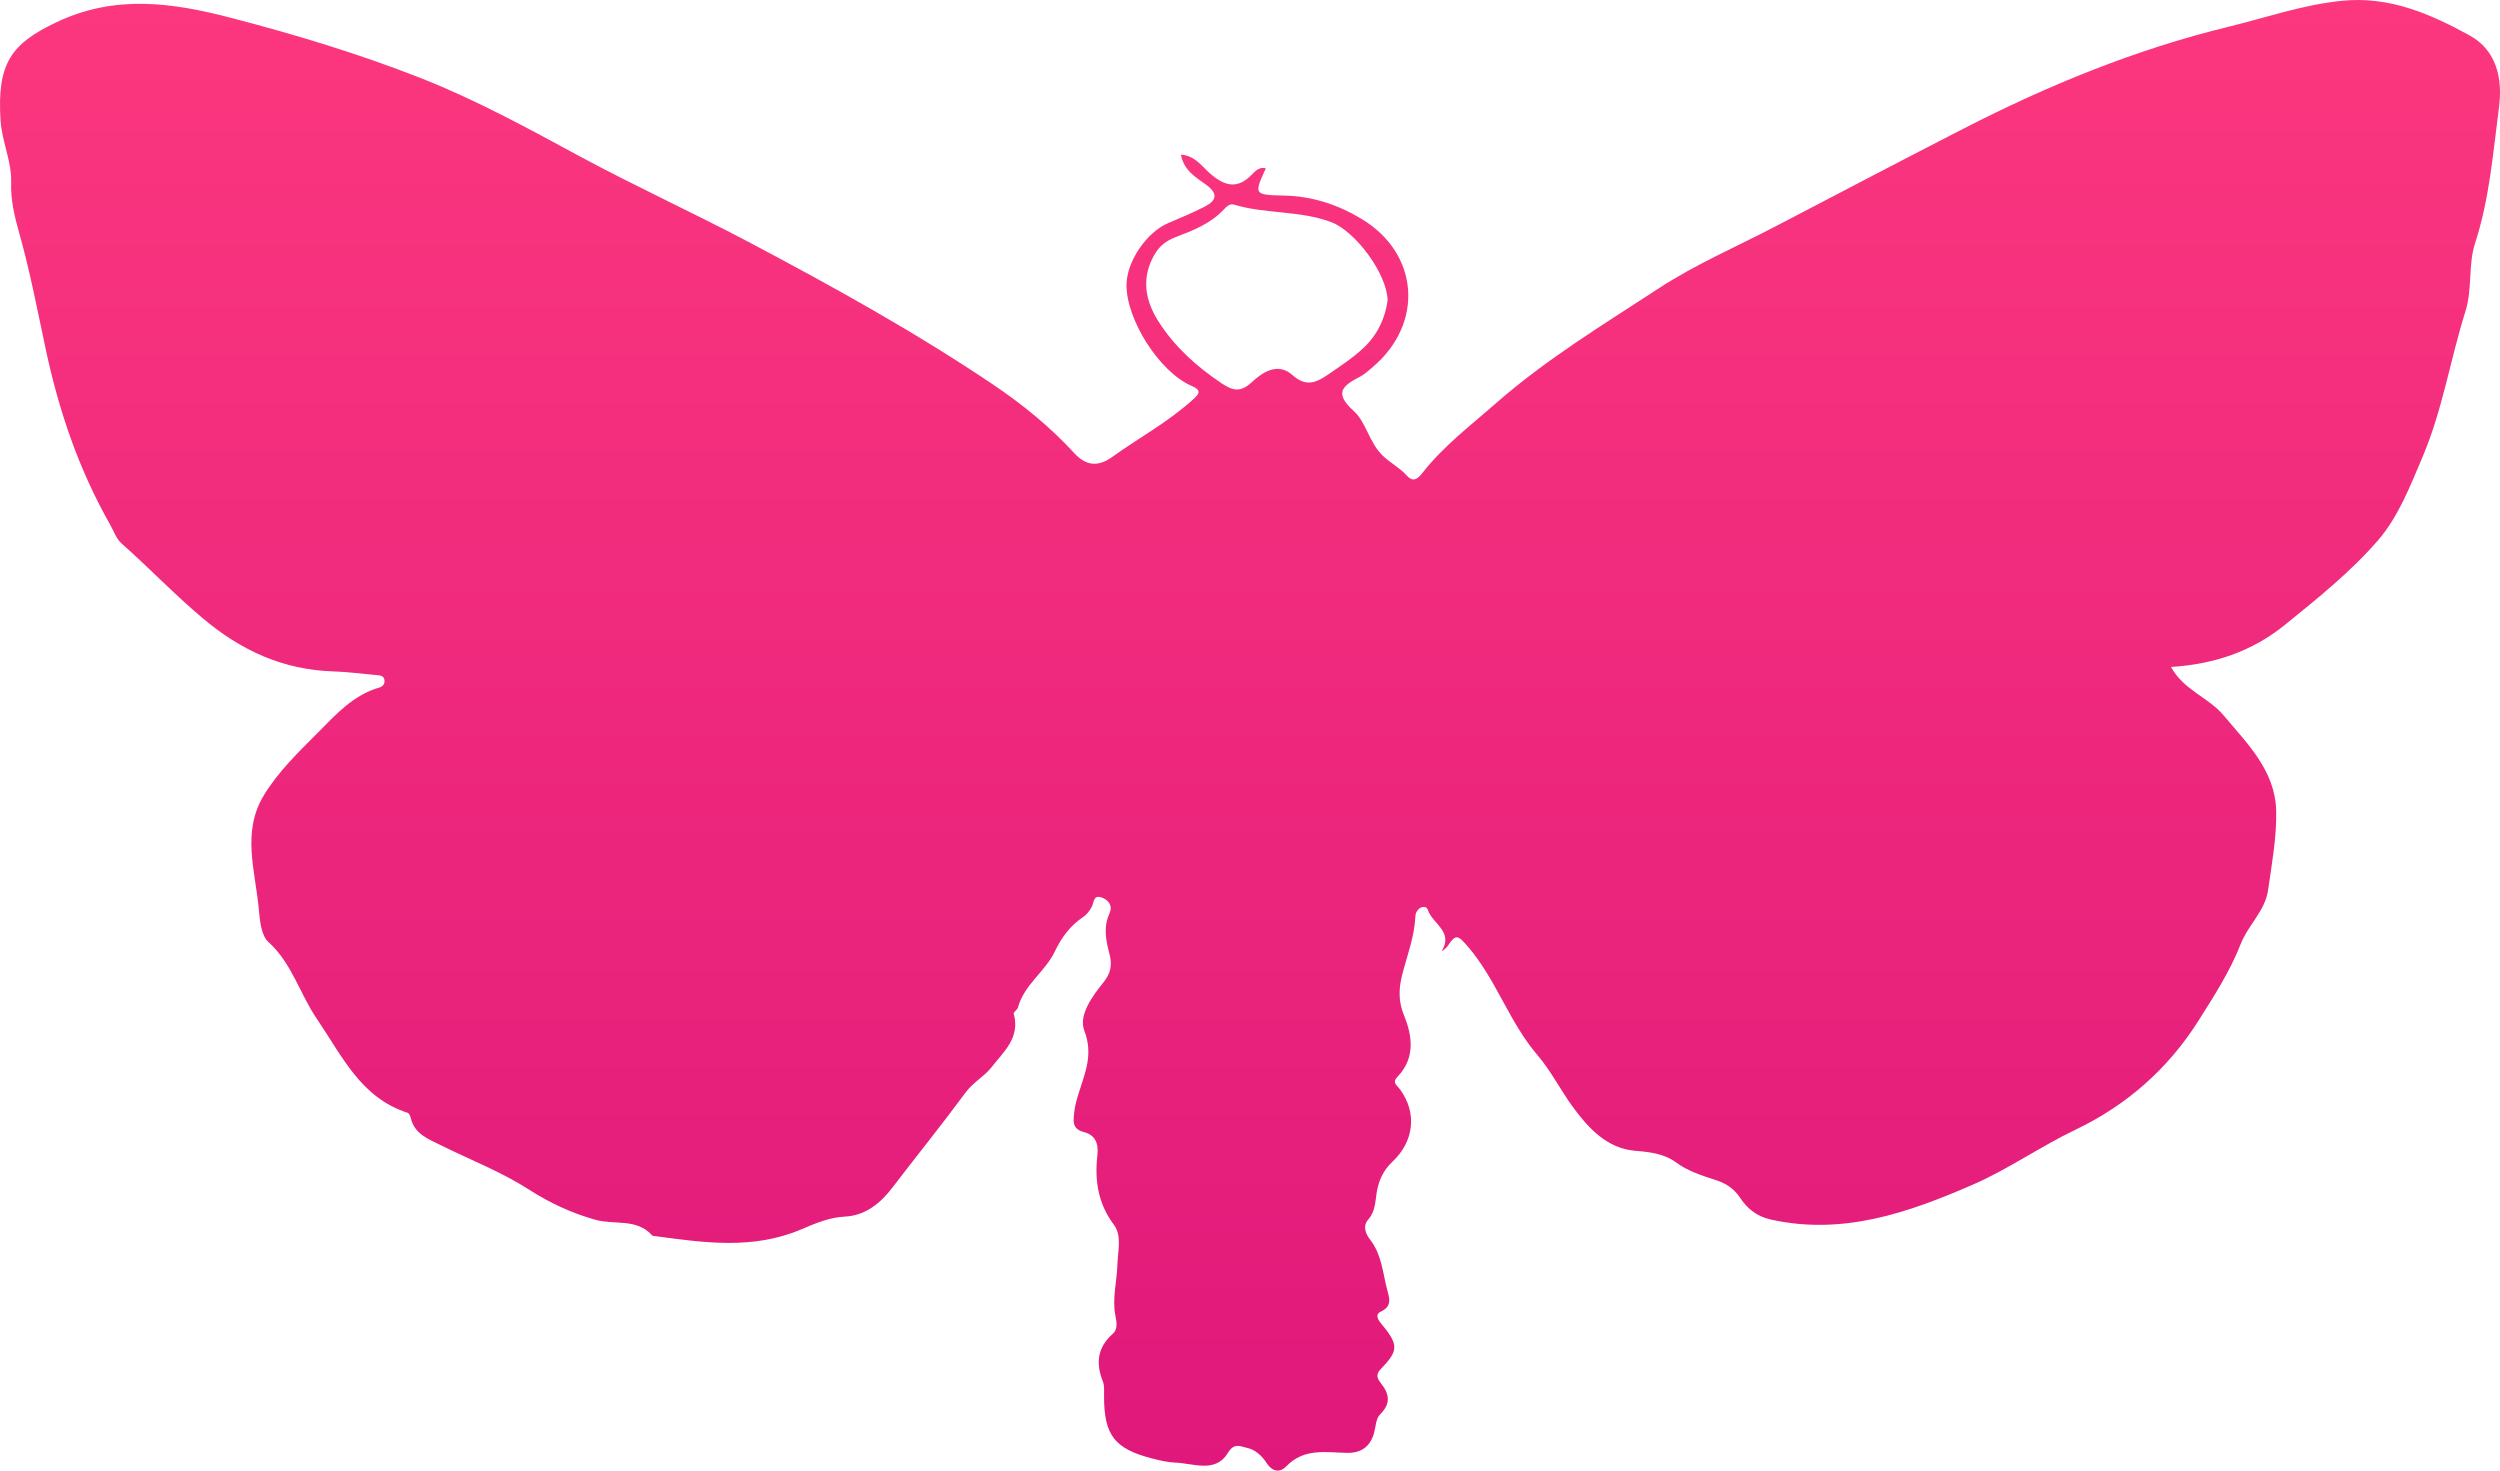 <?xml version="1.0" encoding="UTF-8"?> <svg xmlns="http://www.w3.org/2000/svg" width="102" height="60" viewBox="0 0 102 60" fill="none"><path d="M48.181 6.308C48.759 6.355 49.029 6.777 49.349 7.06C49.942 7.581 50.473 7.755 51.087 7.111C51.216 6.977 51.394 6.795 51.646 6.868C51.153 7.95 51.153 7.95 52.42 7.98C53.556 8.008 54.605 8.357 55.565 8.94C57.904 10.357 58.103 13.197 56.01 14.974C55.844 15.114 55.682 15.268 55.492 15.367C54.8 15.728 54.392 16.014 55.236 16.772C55.737 17.223 55.854 18.04 56.403 18.579C56.714 18.883 57.099 19.073 57.384 19.392C57.627 19.665 57.808 19.588 58.027 19.306C58.881 18.208 59.982 17.378 61.02 16.466C63.085 14.654 65.413 13.244 67.686 11.759C69.174 10.788 70.829 10.075 72.41 9.252C74.974 7.915 77.535 6.57 80.107 5.251C83.556 3.482 87.121 2.019 90.895 1.099C92.439 0.722 93.939 0.197 95.541 0.033C97.486 -0.165 99.151 0.562 100.764 1.448C101.876 2.058 102.108 3.237 101.96 4.371C101.715 6.231 101.575 8.11 100.982 9.925C100.699 10.79 100.877 11.783 100.594 12.687C99.976 14.654 99.655 16.717 98.85 18.62C98.346 19.809 97.855 21.081 97.034 22.032C95.924 23.318 94.572 24.402 93.237 25.484C91.857 26.601 90.313 27.101 88.578 27.212C89.091 28.159 90.098 28.444 90.72 29.184C91.697 30.347 92.829 31.445 92.868 33.078C92.893 34.152 92.69 35.238 92.539 36.31C92.42 37.161 91.724 37.737 91.415 38.529C90.985 39.631 90.325 40.652 89.688 41.659C88.451 43.614 86.764 45.094 84.692 46.086C83.259 46.771 81.95 47.697 80.506 48.327C77.881 49.472 75.193 50.418 72.234 49.754C71.671 49.628 71.278 49.294 71.015 48.895C70.747 48.491 70.43 48.287 70.016 48.151C69.433 47.961 68.869 47.788 68.347 47.403C67.913 47.083 67.313 46.998 66.731 46.954C65.564 46.868 64.782 45.997 64.18 45.173C63.685 44.5 63.267 43.675 62.736 43.057C61.573 41.704 61.051 39.973 59.894 38.626C59.497 38.166 59.401 38.089 59.085 38.569C59.028 38.654 58.954 38.727 58.817 38.814C59.319 38.006 58.442 37.69 58.26 37.131C58.174 36.869 57.761 37.027 57.746 37.4C57.709 38.227 57.41 38.987 57.208 39.773C57.074 40.306 57.042 40.841 57.277 41.41C57.627 42.261 57.752 43.161 57.023 43.926C56.782 44.178 56.986 44.263 57.118 44.443C57.828 45.406 57.693 46.571 56.81 47.399C56.44 47.744 56.241 48.179 56.165 48.68C56.108 49.053 56.104 49.44 55.828 49.752C55.574 50.039 55.735 50.364 55.903 50.58C56.358 51.166 56.411 51.871 56.577 52.546C56.667 52.91 56.847 53.279 56.333 53.516C56.114 53.616 56.194 53.812 56.341 53.988C57.072 54.87 57.074 55.095 56.327 55.867C56.116 56.087 56.198 56.254 56.341 56.436C56.687 56.872 56.759 57.265 56.305 57.709C56.137 57.875 56.132 58.211 56.059 58.472C55.903 59.026 55.533 59.285 54.971 59.277C54.103 59.263 53.209 59.07 52.486 59.822C52.246 60.073 51.935 60.083 51.681 59.694C51.495 59.411 51.226 59.141 50.866 59.07C50.593 59.015 50.36 58.845 50.092 59.287C49.586 60.118 48.671 59.696 47.942 59.674C47.678 59.666 47.327 59.589 47.022 59.51C45.476 59.111 45.038 58.566 45.046 56.939C45.046 56.75 45.065 56.541 44.999 56.371C44.7 55.618 44.77 54.977 45.407 54.414C45.601 54.242 45.568 53.974 45.507 53.67C45.37 52.989 45.572 52.288 45.589 51.6C45.603 51.065 45.786 50.422 45.446 49.969C44.792 49.099 44.657 48.139 44.774 47.12C44.831 46.623 44.663 46.301 44.221 46.188C43.713 46.06 43.797 45.699 43.83 45.363C43.857 45.096 43.94 44.832 44.02 44.573C44.276 43.75 44.612 43.015 44.239 42.046C44 41.426 44.559 40.65 45.03 40.069C45.313 39.72 45.384 39.368 45.27 38.936C45.126 38.383 45.005 37.83 45.27 37.26C45.403 36.973 45.247 36.723 44.944 36.616C44.598 36.496 44.635 36.833 44.545 36.995C44.452 37.163 44.36 37.301 44.19 37.416C43.668 37.767 43.316 38.235 43.031 38.831C42.642 39.643 41.788 40.172 41.534 41.102C41.506 41.199 41.342 41.297 41.36 41.361C41.635 42.338 40.945 42.913 40.451 43.547C40.15 43.931 39.714 44.143 39.388 44.585C38.424 45.892 37.398 47.16 36.409 48.455C35.948 49.061 35.33 49.598 34.462 49.638C33.845 49.665 33.247 49.92 32.713 50.149C30.716 51.004 28.712 50.7 26.689 50.428C26.662 50.424 26.627 50.424 26.611 50.406C25.978 49.699 25.079 49.983 24.313 49.772C23.345 49.505 22.436 49.083 21.604 48.548C20.46 47.811 19.206 47.33 18.002 46.733C17.472 46.471 16.911 46.273 16.755 45.602C16.737 45.529 16.69 45.42 16.634 45.403C14.714 44.786 13.958 43.081 12.926 41.566C12.23 40.545 11.91 39.299 10.95 38.432C10.663 38.172 10.602 37.581 10.563 37.131C10.428 35.56 9.84 33.96 10.772 32.436C11.368 31.461 12.189 30.679 12.981 29.879C13.712 29.141 14.427 28.349 15.485 28.049C15.614 28.011 15.715 27.895 15.684 27.735C15.651 27.563 15.506 27.557 15.369 27.545C14.779 27.492 14.189 27.411 13.598 27.393C11.55 27.328 9.842 26.548 8.263 25.217C7.11 24.248 6.078 23.16 4.954 22.169C4.743 21.983 4.643 21.667 4.496 21.41C3.222 19.167 2.409 16.794 1.864 14.241C1.53 12.675 1.225 11.068 0.785 9.508C0.597 8.845 0.431 8.17 0.455 7.449C0.484 6.588 0.079 5.788 0.023 4.918C-0.13 2.568 0.468 1.774 2.321 0.899C4.717 -0.232 7.043 0.108 9.426 0.728C12.058 1.413 14.662 2.199 17.197 3.198C19.434 4.08 21.539 5.235 23.656 6.379C25.916 7.599 28.255 8.665 30.526 9.864C33.944 11.67 37.33 13.542 40.541 15.706C41.727 16.506 42.845 17.416 43.822 18.48C44.315 19.015 44.794 19.061 45.388 18.636C46.476 17.858 47.663 17.217 48.663 16.31C48.912 16.085 49.056 15.931 48.618 15.744C47.303 15.181 45.935 13.021 45.962 11.597C45.98 10.646 46.795 9.465 47.667 9.1C48.165 8.89 48.663 8.679 49.146 8.434C49.619 8.193 49.721 7.917 49.217 7.542C48.8 7.236 48.304 6.971 48.181 6.308ZM56.616 12.247C56.579 11.145 55.291 9.429 54.312 9.062C53.03 8.58 51.638 8.74 50.342 8.347C50.172 8.296 50.039 8.432 49.926 8.553C49.389 9.127 48.673 9.404 47.972 9.672C47.59 9.818 47.323 10.02 47.117 10.363C46.547 11.327 46.719 12.267 47.276 13.133C47.929 14.148 48.812 14.948 49.815 15.621C50.262 15.921 50.585 16.044 51.06 15.604C51.503 15.193 52.131 14.768 52.725 15.297C53.292 15.801 53.696 15.621 54.206 15.268C54.697 14.928 55.197 14.606 55.631 14.196C56.21 13.653 56.518 12.973 56.616 12.247Z" fill="url(#paint0_linear_2890_1788)"></path><defs><linearGradient id="paint0_linear_2890_1788" x1="51" y1="0" x2="51" y2="60" gradientUnits="userSpaceOnUse"><stop stop-color="#FC377E"></stop><stop offset="1" stop-color="#E0187B"></stop></linearGradient></defs></svg> 